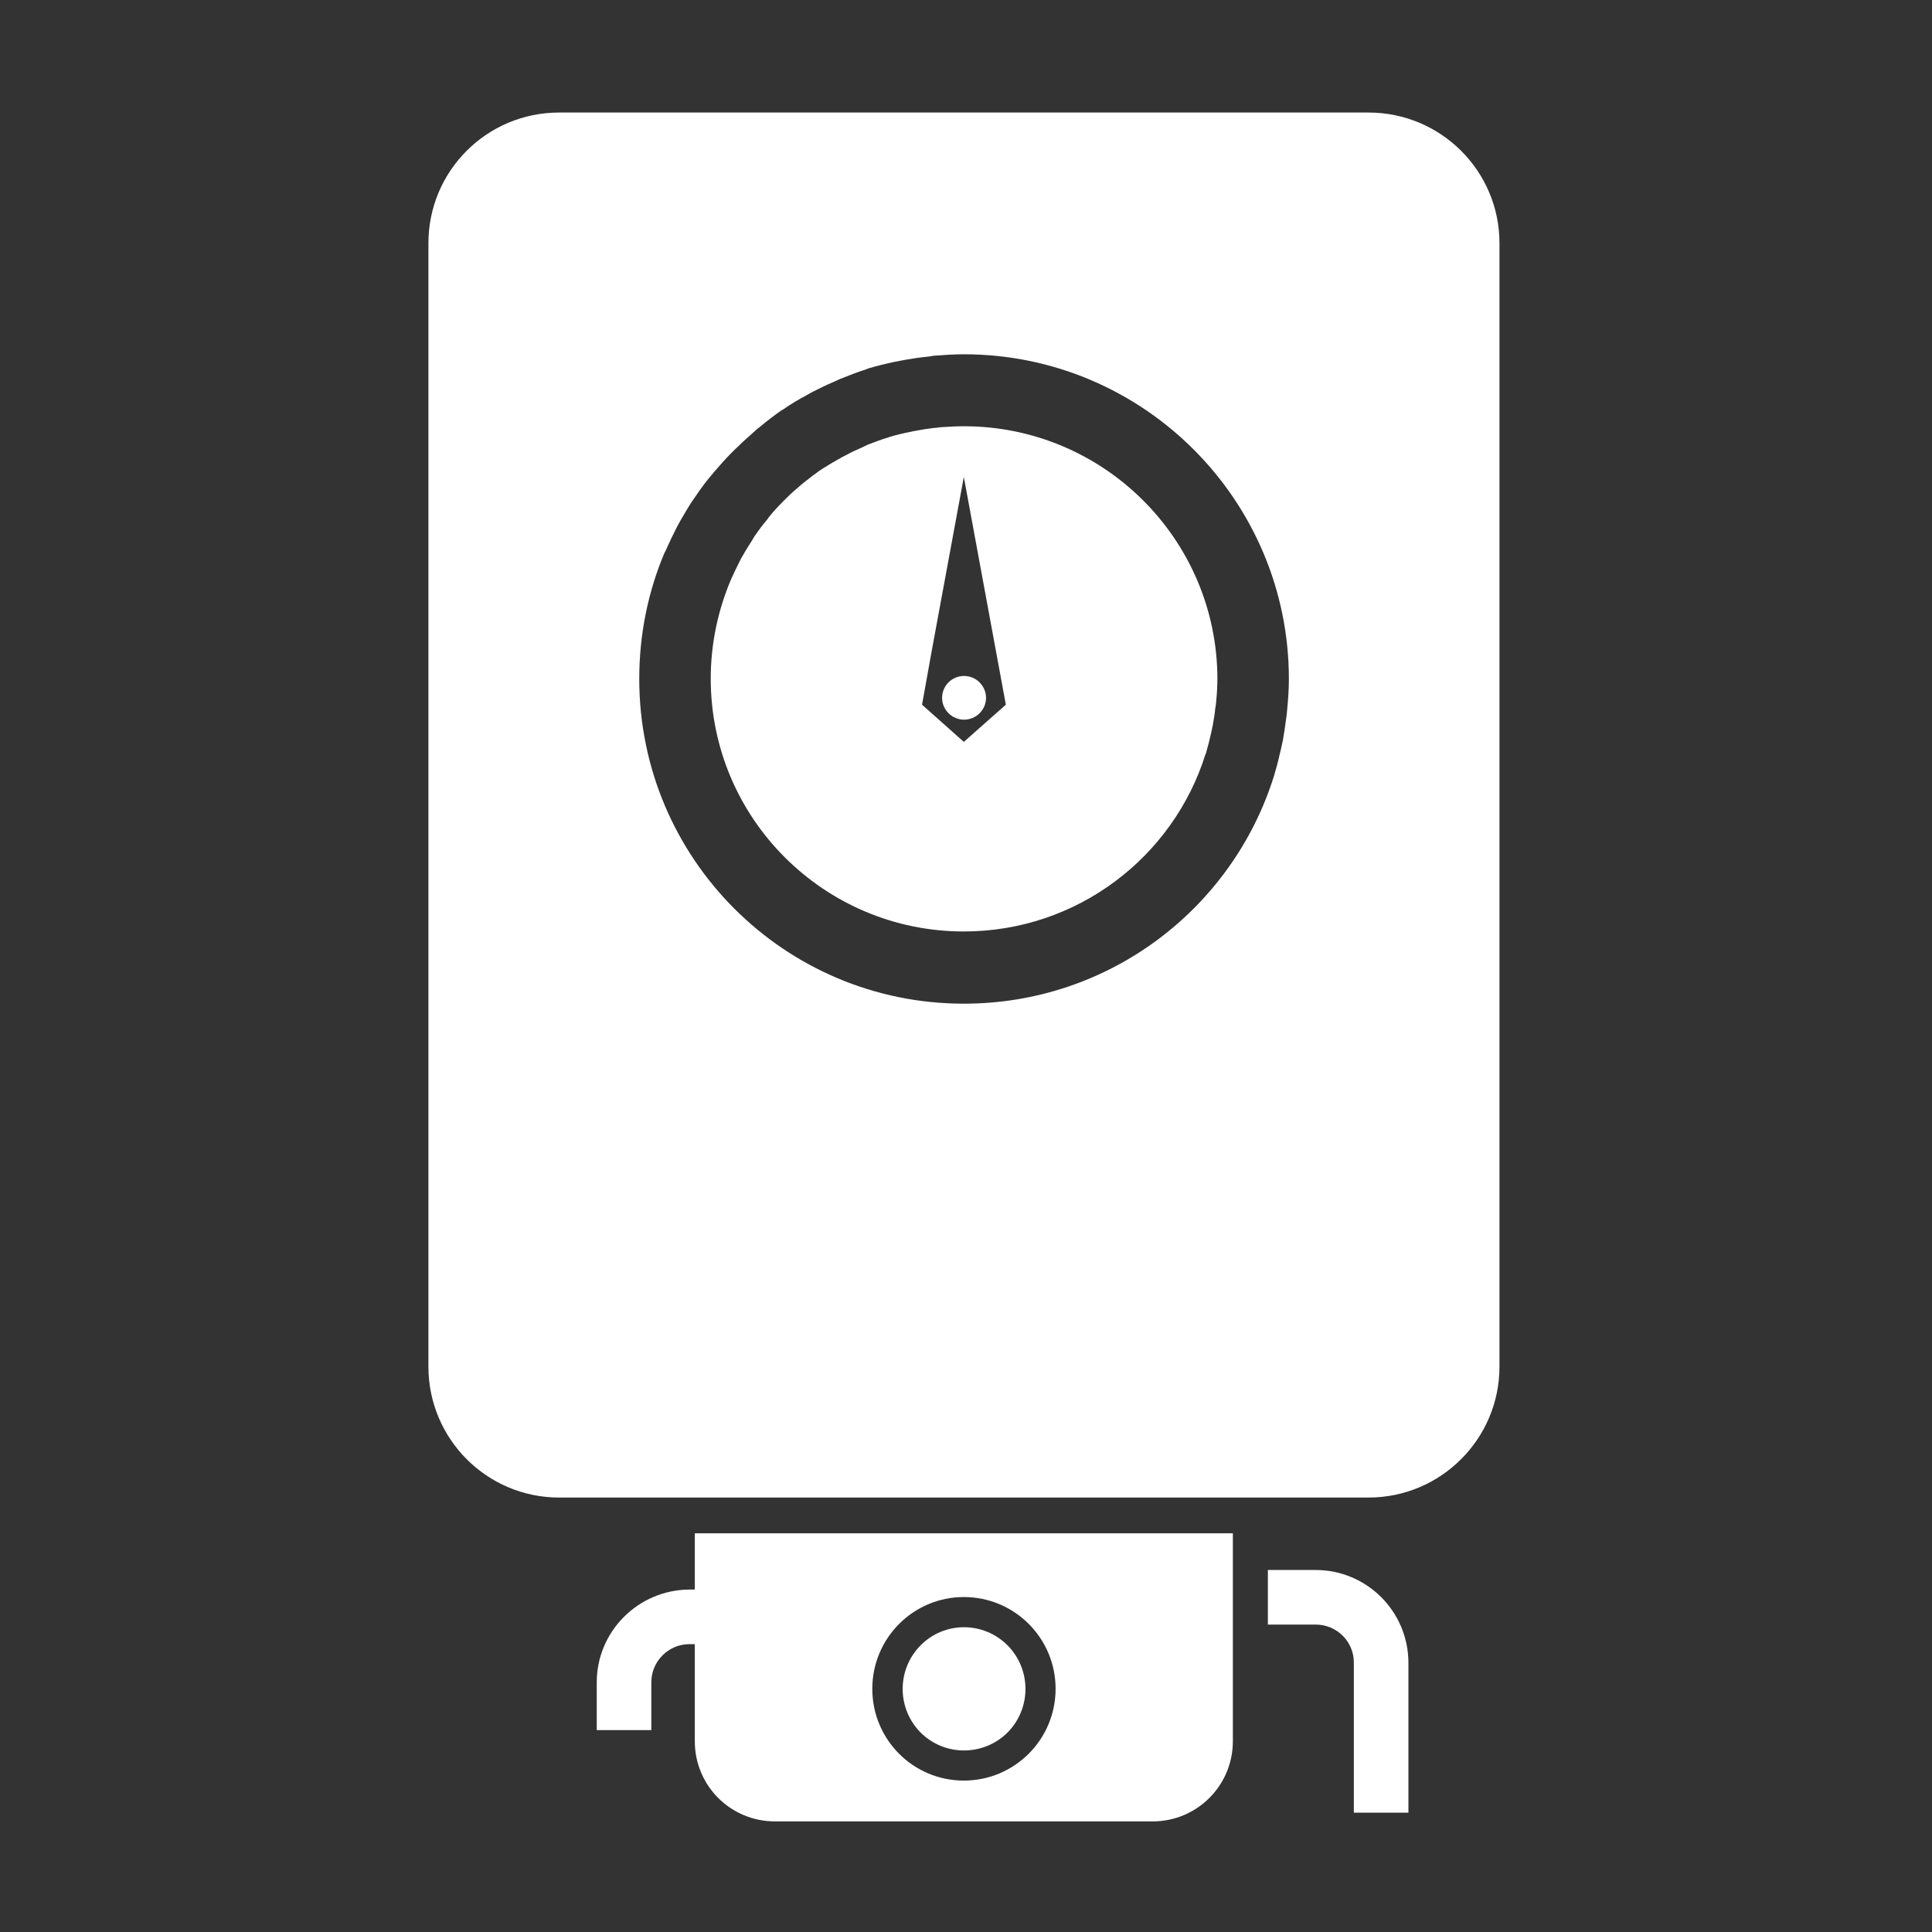 <?xml version="1.0" encoding="utf-8"?>
<!-- Generator: Adobe Illustrator 22.1.0, SVG Export Plug-In . SVG Version: 6.00 Build 0)  -->
<svg version="1.1" id="Layer_1" xmlns="http://www.w3.org/2000/svg" xmlns:xlink="http://www.w3.org/1999/xlink" x="0px" y="0px"
	 viewBox="0 0 800 800" style="enable-background:new 0 0 800 800;" xml:space="preserve">
<rect x="0" y="0" width="800" height="800" fill="#333333" stroke="none"/>
<style type="text/css">
	.st0{fill:#FFFFFF;}
</style>
<g>
	<path class="st0" d="M390.1,289c0,4.9,4.1,9,9.1,9c5,0,9.1-4.1,9.1-9c0-5-4.1-9.1-9.1-9.1C394.1,279.9,390.1,284,390.1,289"/>
	<g>
		<path class="st0" d="M287.7,634.9V721c0,18.4,14.8,33.2,33.2,33.2h156.4c18.4,0,33.2-14.9,33.2-33.2v-86.1H287.7z M399.1,737.3
			c-21,0-37.9-17-37.9-38c0-21,17-38,37.9-38c21,0,38,17,38,38C437.1,720.3,420.1,737.3,399.1,737.3"/>
		<path class="st0" d="M417.2,717.4c9.9-10,9.9-26.1,0-36.1c-10-10-26.1-10-36,0c-9.9,10-9.9,26.1,0,36.1
			C391.1,727.3,407.2,727.3,417.2,717.4"/>
		<path class="st0" d="M247.1,696.6v19.8h22.6v-19.8c0-8.7,7.1-15.8,15.8-15.8h34.8v-22.6h-34.8
			C264.3,658.3,247.1,675.5,247.1,696.6"/>
		<path class="st0" d="M544.8,650.1H525v22.6h19.8c8.7,0,15.8,7,15.8,15.7v62.2h22.6v-62.2C583.1,667.2,565.9,650.1,544.8,650.1"/>
	</g>
	<path class="st0" d="M566.7,46.6H231.5c-29.9,0-54.1,24.2-54.1,54.1v465.2c0,29.9,24.2,54.2,54.1,54.2h335.2
		c29.9,0,54.2-24.3,54.2-54.2V100.7C620.9,70.8,596.6,46.6,566.7,46.6 M533,293.7c-0.1,1.2-0.2,2.5-0.4,3.6c-0.4,3-0.8,5.9-1.3,8.8
		c-0.3,1.2-0.5,2.5-0.8,3.7c-0.8,3.5-1.6,6.9-2.6,10.2c-0.2,0.4-0.2,1-0.4,1.4c-17.1,54.6-68,94.2-128.4,94.2
		c-74.3,0-134.4-60.2-134.4-134.5c0-18.5,3.7-36.3,10.5-52.3c0.1-0.2,0.2-0.3,0.3-0.5c1.5-3.4,3.1-6.8,4.8-10.1
		c0.5-1,1.1-1.9,1.6-2.9c1.5-2.5,3-5.2,4.6-7.6c0.6-0.8,1.2-1.8,1.8-2.6c2.2-3.3,4.5-6.3,7.1-9.3c0.1-0.2,0.2-0.4,0.4-0.5
		c2.4-2.8,4.8-5.5,7.4-8.1c0.8-0.8,1.6-1.6,2.5-2.4c2-2,4.2-3.9,6.3-5.8c0.9-0.8,1.7-1.6,2.6-2.2c3-2.5,6.1-4.9,9.3-7.1
		c0.3,0,0.4-0.2,0.6-0.3c3-2.1,6.2-4,9.4-5.7c1-0.6,2.1-1.2,3.1-1.7c2.6-1.3,5.2-2.6,7.8-3.7c1.1-0.4,2.1-1,3.1-1.4
		c3.7-1.5,7.4-2.9,11.1-4.1c0.2-0.1,0.3-0.1,0.4-0.2c3.7-1.1,7.4-2,11.2-2.8c1.2-0.2,2.4-0.5,3.6-0.7c2.9-0.5,5.9-1,8.9-1.3
		c1.2-0.1,2.4-0.3,3.6-0.5c4.1-0.3,8.2-0.6,12.4-0.6c74.3,0,134.6,60.3,134.6,134.5C533.7,285.4,533.4,289.6,533,293.7"/>
	<path class="st0" d="M399.1,176.5c-3.2,0-6.4,0.2-9.6,0.4c-0.9,0.1-1.9,0.3-2.8,0.3c-2.3,0.3-4.6,0.6-7,1.1
		c-0.8,0.1-1.8,0.3-2.6,0.5c-3.1,0.6-6.1,1.3-9,2.2c-0.2,0.1-0.3,0.2-0.5,0.2c-2.8,0.8-5.5,1.9-8.2,2.9c-0.8,0.4-1.7,0.8-2.5,1.2
		c-2.1,0.9-4.1,1.8-6.1,2.9c-0.8,0.4-1.6,0.8-2.3,1.2c-2.7,1.5-5.3,3-7.8,4.6c-0.2,0.2-0.5,0.4-0.8,0.5c-2.3,1.6-4.4,3.2-6.5,4.9
		c-0.8,0.6-1.5,1.2-2.2,1.8c-1.7,1.5-3.4,2.9-4.9,4.4c-0.6,0.6-1.2,1.2-1.9,1.9c-2.1,2.1-4.1,4.2-6,6.6c-0.2,0.3-0.5,0.7-0.7,1
		c-1.7,2-3.3,4.1-4.8,6.3c-0.6,0.7-1,1.6-1.5,2.4c-1.2,1.9-2.4,3.7-3.5,5.7c-0.4,0.8-0.9,1.4-1.3,2.3c-1.3,2.6-2.6,5.2-3.8,7.9
		c-5.4,12.6-8.5,26.6-8.5,41.3c0,57.9,47,104.7,104.8,104.7c47,0,86.8-30.9,100.1-73.5h0.1c0.1-0.3,0.1-0.5,0.2-0.8
		c0.8-2.8,1.5-5.5,2.1-8.3c0.2-1,0.4-2,0.6-2.9c0.4-2.3,0.8-4.5,1-6.8c0.2-0.9,0.3-1.9,0.4-2.9c0.3-3.2,0.5-6.4,0.5-9.6
		C503.9,223.3,457,176.5,399.1,176.5 M399.1,307.2l-17.3-15.4l3.9-21.7l13.4-72.6l17.4,94.3L399.1,307.2z"/>
</g>
</svg>
